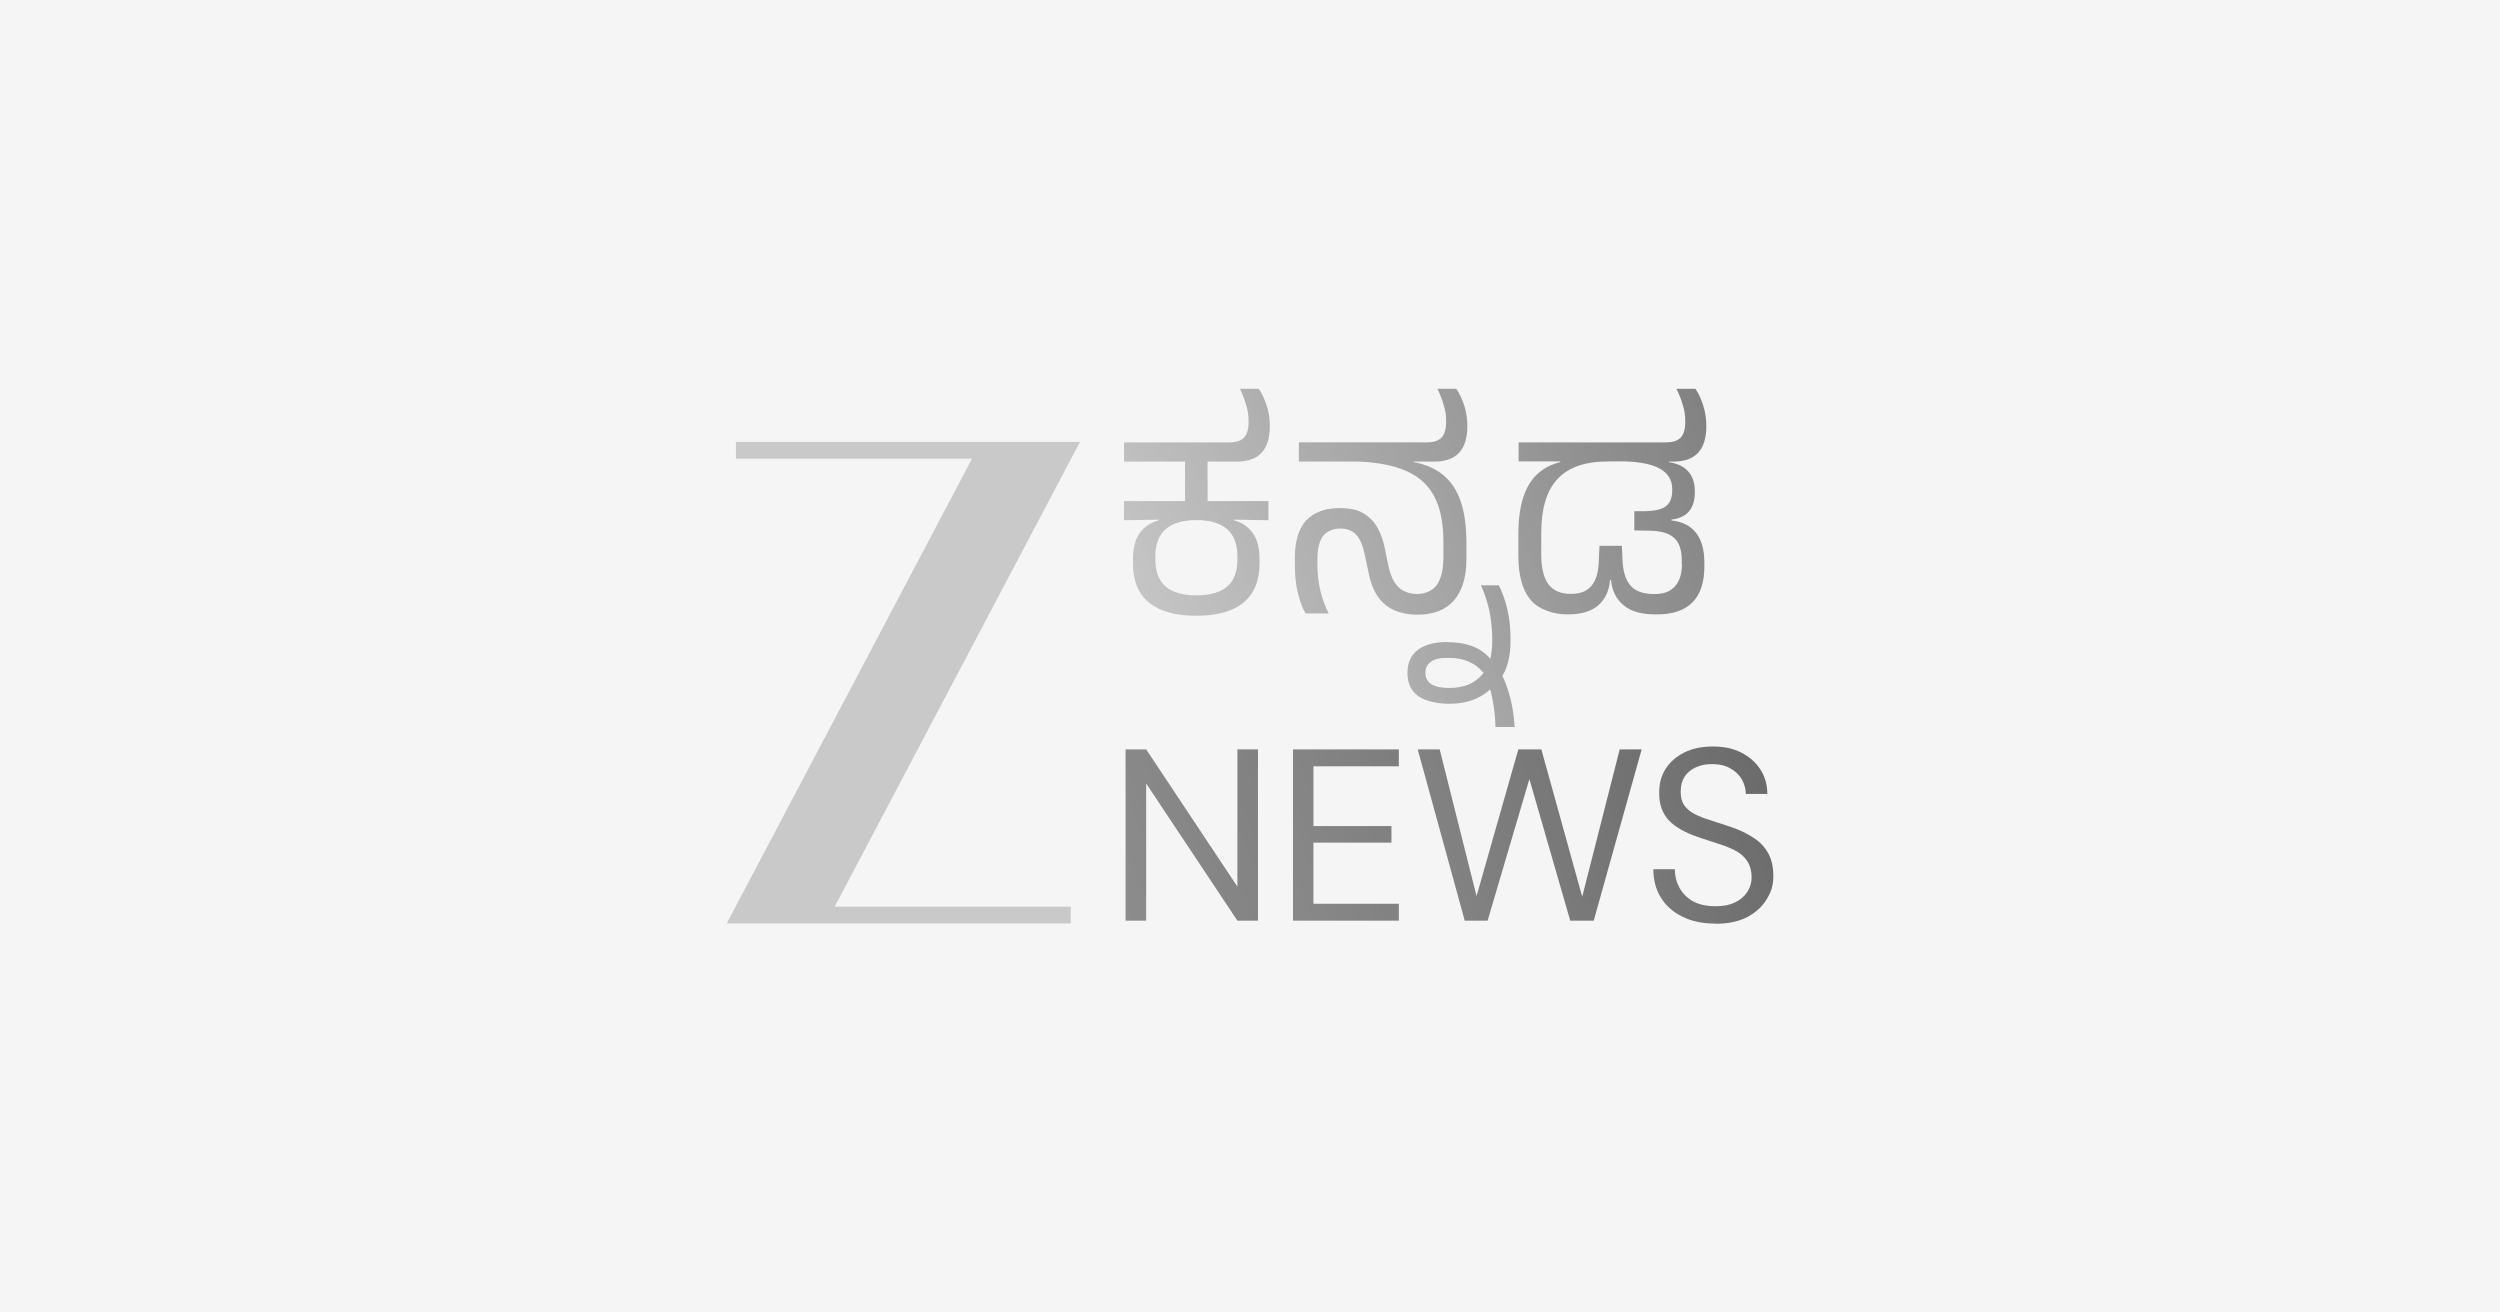 <?xml version="1.0" encoding="UTF-8"?>
<svg id="Layer_1" data-name="Layer 1" xmlns="http://www.w3.org/2000/svg" xmlns:xlink="http://www.w3.org/1999/xlink" viewBox="0 0 1200 630">
  <defs>
    <style>
      .cls-1 {
        fill: url(#linear-gradient-2);
      }

      .cls-2 {
        fill: url(#linear-gradient-4);
      }

      .cls-3 {
        fill: #ababab;
      }

      .cls-4 {
        fill: url(#linear-gradient-3);
      }

      .cls-5 {
        fill: url(#linear-gradient-5);
      }

      .cls-6 {
        fill: url(#linear-gradient-8);
      }

      .cls-7 {
        fill: url(#linear-gradient-7);
      }

      .cls-8 {
        fill: url(#linear-gradient-6);
      }

      .cls-9 {
        fill: #f5f5f5;
      }

      .cls-10 {
        opacity: .6;
      }

      .cls-11 {
        fill: url(#linear-gradient);
      }
    </style>
    <linearGradient id="linear-gradient" x1="515.31" y1="1222.78" x2="798.64" y2="1354.38" gradientTransform="translate(0 1498.54) scale(1 -1)" gradientUnits="userSpaceOnUse">
      <stop offset="0" stop-color="#aeaeae"/>
      <stop offset="1" stop-color="#343434"/>
    </linearGradient>
    <linearGradient id="linear-gradient-2" x1="531.74" y1="1187.49" x2="815" y2="1319.09" xlink:href="#linear-gradient"/>
    <linearGradient id="linear-gradient-3" x1="566.39" y1="1112.75" x2="849.71" y2="1244.34" xlink:href="#linear-gradient"/>
    <linearGradient id="linear-gradient-4" x1="551.24" y1="1145.32" x2="834.57" y2="1276.92" xlink:href="#linear-gradient"/>
    <linearGradient id="linear-gradient-5" x1="518.85" y1="1078.35" x2="830.56" y2="1191.82" gradientTransform="translate(0 1498.54) scale(1 -1)" gradientUnits="userSpaceOnUse">
      <stop offset="0" stop-color="#494949"/>
      <stop offset="1" stop-color="#000"/>
    </linearGradient>
    <linearGradient id="linear-gradient-6" x1="578.39" y1="1073.1" x2="856.71" y2="1174.4" xlink:href="#linear-gradient-5"/>
    <linearGradient id="linear-gradient-7" x1="628.16" y1="1063.28" x2="873.37" y2="1152.57" xlink:href="#linear-gradient-5"/>
    <linearGradient id="linear-gradient-8" x1="680.31" y1="1045.67" x2="900.09" y2="1125.67" xlink:href="#linear-gradient-5"/>
  </defs>
  <rect class="cls-9" x="0" width="1200" height="630"/>
  <g class="cls-10">
    <path class="cls-11" d="M539.55,240.5h69.3v9.22l-21.45-.37v-1.62h-26.39v1.62l-21.53.37.07-9.22h0ZM568.81,217.2h10.84v27.2h-10.84v-27.2ZM539.55,212.34h48.95v9.22h-48.95v-9.22ZM574.27,285.77c6.49,0,11.43-1.4,14.75-4.2,3.32-2.88,4.94-7.23,4.94-13.12v-1.4c0-5.75-1.62-10.1-4.94-13.05s-8.18-4.35-14.75-4.35-11.43,1.47-14.75,4.35-4.94,7.3-4.94,13.05v1.4c0,5.9,1.62,10.25,4.94,13.12,3.32,2.8,8.18,4.2,14.75,4.2ZM556.21,246.91h36.13v2.88c3.69.88,6.56,2.88,8.85,5.9s3.39,7.37,3.39,13.12v1.62c0,8.26-2.58,14.52-7.67,18.8-5.09,4.2-12.68,6.34-22.71,6.34s-17.55-2.14-22.71-6.34c-5.16-4.28-7.67-10.54-7.67-18.8v-1.62c0-5.75,1.11-10.1,3.39-13.12,2.29-3.02,5.31-5.01,8.92-5.9v-2.88s.07,0,.07,0ZM595.13,186.61h9.07c1.7,2.51,2.95,5.31,3.91,8.33.96,3.02,1.4,6.27,1.4,9.66,0,11.28-5.23,16.96-15.78,16.96h-7.96l-.74-9.22h4.94c3.32,0,5.75-.74,7.15-2.29,1.47-1.55,2.21-4.05,2.21-7.52s-.37-5.46-1.18-8.11c-.74-2.65-1.77-5.31-2.95-7.74l-.07-.07Z"/>
    <path class="cls-1" d="M680.66,295.06c-6.41,0-11.65-1.55-15.56-4.64-3.91-3.1-6.64-8.04-8.04-14.82l-1.92-9.07c-.96-4.64-2.36-7.96-4.2-9.88-1.77-1.92-4.35-2.95-7.59-2.95s-6.41,1.18-8.26,3.54c-1.77,2.36-2.73,5.97-2.73,10.84v2.8c0,4.5.52,8.85,1.47,12.9,1.03,4.05,2.36,7.67,3.98,10.69h-11.13c-1.7-2.95-2.95-6.41-3.83-10.32s-1.33-8.4-1.33-13.42v-2.88c0-8.11,1.84-14.08,5.46-18.06,3.69-3.91,9.07-5.9,16-5.9s10.69,1.47,14.16,4.42c3.54,2.95,5.97,7.74,7.45,14.38l1.84,8.92c1.03,4.79,2.73,8.26,5.01,10.4,2.29,2.06,5.23,3.1,8.85,3.1s7.37-1.47,9.44-4.42c2.06-3.02,3.1-7.37,3.1-13.2v-7.52c0-9.22-1.55-16.66-4.72-22.27-3.1-5.68-8.04-9.73-14.75-12.31-6.64-2.58-15.26-3.91-25.88-3.91v-1.55h30.96v1.84c5.53,1.03,10.1,2.95,13.86,5.9,3.76,2.88,6.64,7,8.63,12.39,1.92,5.31,2.95,12.16,2.95,20.64v7.52c0,8.77-1.99,15.41-5.97,19.98-3.98,4.57-9.73,6.78-17.25,6.86h0ZM682.72,221.55h-59.28v-9.22h58.83l.44,9.22h0ZM689.94,186.61h9.07c1.7,2.51,2.95,5.31,3.91,8.33.96,3.02,1.4,6.27,1.4,9.66,0,11.28-5.23,16.96-15.78,16.96h-7.96l-.74-9.22h4.94c3.32,0,5.68-.74,7.15-2.29s2.21-4.05,2.21-7.52-.37-5.46-1.18-8.11c-.74-2.65-1.77-5.31-2.95-7.74l-.07-.07Z"/>
    <path class="cls-4" d="M694.74,308.25c5.75,0,10.62,1.03,14.6,3.1,3.91,2.14,6.78,5.16,8.63,8.99l-4.64,4.35c-1.99-3.02-4.5-5.23-7.52-6.71s-6.56-2.21-10.62-2.21-6.41.59-8.18,1.77c-1.84,1.18-2.8,3.02-2.8,5.38v.15c0,2.36.96,4.13,2.88,5.38,1.92,1.18,4.72,1.77,8.55,1.77s7.96-.81,10.76-2.36,5.09-3.76,6.93-6.56l.59-.96c.81-1.77,1.4-3.69,1.77-5.82s.59-4.57.59-7.45-.22-6.49-.66-9.44c-.37-2.95-.96-5.82-1.77-8.55-.81-2.73-1.77-5.46-3.02-8.11h8.63c1.84,3.69,3.24,7.74,4.2,12.09.96,4.28,1.4,8.99,1.4,14.01s-.44,7.74-1.25,10.91c-.81,3.17-2.14,5.97-3.98,8.48l-2.29,1.92c-2.29,2.95-5.23,5.23-8.85,6.86-3.61,1.7-8.04,2.58-13.27,2.58s-11.35-1.25-14.75-3.76-5.09-6.12-5.09-10.99v-.15c0-4.79,1.7-8.48,5.01-10.99s8.04-3.76,14.3-3.76l-.15.07ZM726.95,348.95h-9.14c-.07-4.35-.52-8.63-1.33-12.83-.74-4.2-1.77-7.52-2.95-10.1l5.9-4.72c1.4,2.29,2.65,4.94,3.76,7.96,1.03,3.02,1.92,6.19,2.58,9.51.66,3.39,1.03,6.78,1.25,10.1l-.07.07Z"/>
    <path class="cls-2" d="M807.24,270.73v-1.84c0-5.01-1.25-8.63-3.76-10.76-2.43-2.21-6.34-3.32-11.65-3.39l-7.37-.15v-9.22h5.68c4.42-.15,7.67-.96,9.58-2.43,1.92-1.55,2.95-4.05,2.95-7.59v-.59c0-4.5-2.14-7.81-6.34-10.03s-10.76-3.32-19.68-3.32l3.69-2.06h20.72v2.51c4.2.59,7.3,2.14,9.36,4.5,2.06,2.36,3.1,5.46,3.1,9.36v.59c0,3.91-.96,7-2.8,9.14-1.84,2.21-4.64,3.47-8.48,3.98v.37c5.31.59,9.22,2.58,11.87,5.97s3.98,8.11,3.98,14.3v1.92c0,7.59-1.92,13.34-5.75,17.18s-9.51,5.75-17.1,5.75-12.16-1.4-15.78-4.28c-3.61-2.95-5.68-7-6.19-12.24h-.44c-.44,5.23-2.36,9.29-5.75,12.24-3.32,2.88-8.26,4.28-14.75,4.28s-13.71-2.29-17.62-6.93-5.9-11.72-5.9-21.23v-10.32c0-7,.81-12.9,2.36-17.69,1.55-4.79,3.83-8.55,6.86-11.28,3.02-2.8,6.71-4.64,10.91-5.68v-1.84h22.12l.59,1.55c-10.84,0-18.87,2.8-24.11,8.48-5.16,5.6-7.74,14.16-7.74,25.73v10.4c0,6.49,1.18,11.28,3.47,14.38,2.29,3.02,5.9,4.57,10.69,4.57s7.81-1.33,10.03-3.98,3.32-6.78,3.47-12.31l.29-6.78h10.76l.29,6.71c.22,5.53,1.47,9.66,3.83,12.39,2.43,2.65,6.12,4.05,11.21,4.05s7.74-1.18,10.03-3.61,3.47-6.05,3.47-10.84l-.07.07ZM798.91,221.48h-69.97v-9.14h69.67l.29,9.14ZM804.66,186.61h9.14c1.7,2.51,2.95,5.31,3.83,8.33.96,3.02,1.4,6.27,1.4,9.66,0,11.28-5.23,16.96-15.7,16.96h-8.04l-.74-9.22h5.01c3.32,0,5.68-.74,7.15-2.29s2.21-4.05,2.21-7.52-.37-5.46-1.18-8.11c-.74-2.65-1.77-5.31-3.1-7.81h0Z"/>
    <g>
      <path class="cls-5" d="M540.28,441.92v-82.2h9.88l43.79,65.84v-65.84h9.88v82.2h-9.88l-43.79-65.84v65.84h-9.88Z"/>
      <path class="cls-8" d="M620.64,441.92v-82.2h50.8v8.11h-40.99v28.68h37.45v7.96h-37.45v29.34h40.99v8.11h-50.8Z"/>
      <path class="cls-7" d="M703.07,441.92l-22.56-82.2h10.54l17.69,70.41,20.05-70.41h11.06l19.61,70.7,17.99-70.7h10.54l-23,82.2h-11.28l-19.61-67.97-20.05,67.97h-10.99Z"/>
      <path class="cls-6" d="M823.24,443.32c-6.05,0-11.28-1.11-15.7-3.32-4.5-2.21-7.89-5.23-10.32-9.14s-3.61-8.48-3.61-13.64h10.32c0,3.24.74,6.19,2.21,8.92,1.47,2.65,3.61,4.79,6.49,6.49,2.88,1.55,6.49,2.36,10.69,2.36s6.78-.59,9.36-1.77c2.65-1.25,4.64-2.95,5.97-5.01,1.4-2.14,2.14-4.5,2.14-7.15s-.74-5.82-2.14-7.74c-1.33-2.06-3.17-3.69-5.53-4.94s-5.09-2.36-8.18-3.32c-3.02-1.03-6.27-2.06-9.66-3.17-6.49-2.21-11.28-4.94-14.3-8.18-3.02-3.32-4.57-7.52-4.57-12.83s1.03-8.4,3.02-11.72c2.14-3.39,5.09-5.97,8.92-7.89,3.91-1.99,8.55-2.95,13.86-2.95s9.81.96,13.64,2.95c3.91,1.99,6.93,4.64,9.14,8.11,2.21,3.39,3.32,7.3,3.32,11.72h-10.32c0-2.29-.59-4.5-1.77-6.71s-2.95-3.98-5.38-5.38c-2.36-1.47-5.31-2.21-8.92-2.21-2.95-.07-5.6.44-7.96,1.55-2.29,1.03-4.05,2.51-5.38,4.5-1.25,1.99-1.84,4.35-1.84,7.15s.52,4.79,1.62,6.49c1.18,1.62,2.8,3.02,4.94,4.2,2.21,1.11,4.72,2.14,7.67,3.02,2.88.96,6.12,1.99,9.66,3.17,3.98,1.33,7.52,2.95,10.54,4.94,3.1,1.84,5.53,4.28,7.3,7.3,1.77,2.95,2.73,6.78,2.73,11.35s-1.03,7.67-3.17,11.13c-2.06,3.47-5.09,6.27-9.14,8.48-4.05,2.21-9.22,3.32-15.41,3.32l-.22-.07Z"/>
    </g>
    <path class="cls-3" d="M518.39,212.12h-165.14v8.04h113.32l-117.74,223.09h165.14v-8.04h-113.32l117.74-223.09h0Z"/>
  </g>
</svg>